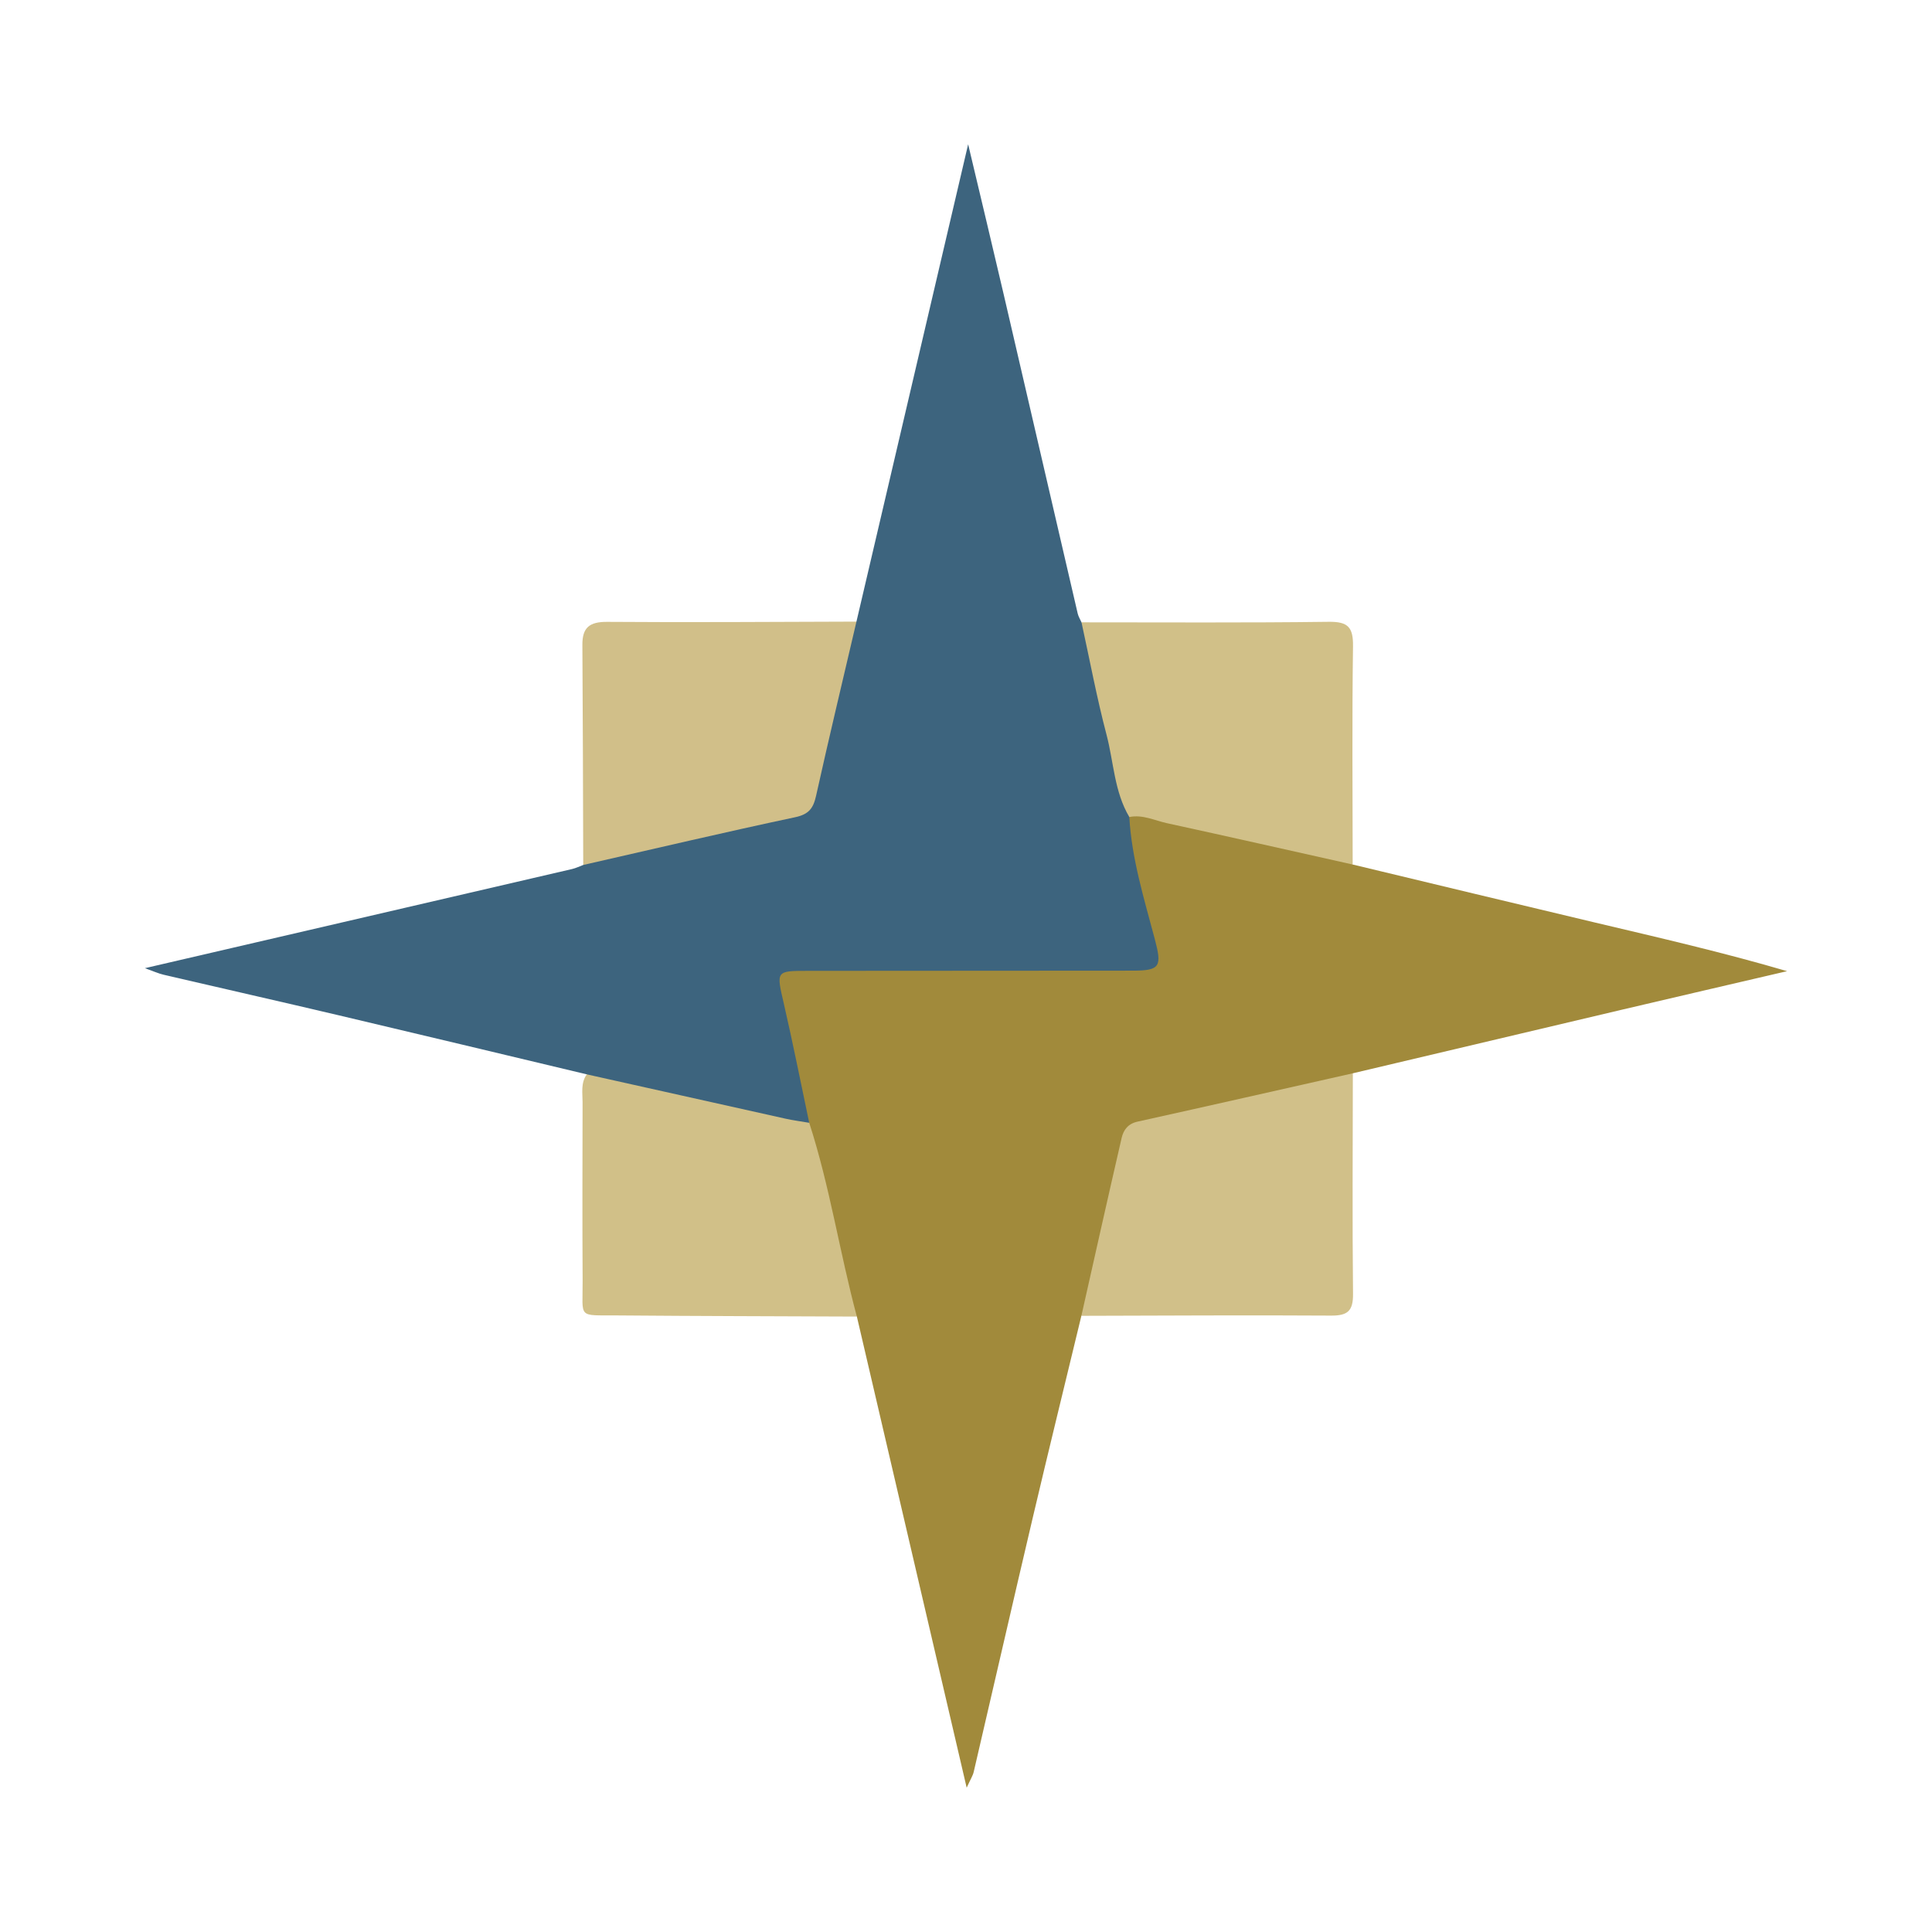 <?xml version="1.0" encoding="utf-8"?>
<!-- Generator: Adobe Illustrator 17.0.0, SVG Export Plug-In . SVG Version: 6.00 Build 0)  -->
<!DOCTYPE svg PUBLIC "-//W3C//DTD SVG 1.1//EN" "http://www.w3.org/Graphics/SVG/1.1/DTD/svg11.dtd">
<svg version="1.1" id="Layer_1" xmlns="http://www.w3.org/2000/svg" xmlns:xlink="http://www.w3.org/1999/xlink" x="0px" y="0px"
	 width="200px" height="200px" viewBox="0 0 200 200" enable-background="new 0 0 200 200" xml:space="preserve">

<g>
	<path fill="#3D647E" d="M88.659,64.35c3.798-16.23,7.596-32.459,11.563-49.414c1.324,5.586,2.508,10.505,3.655,15.434
		c2.569,11.044,5.118,22.093,7.685,33.138c0.074,0.319,0.261,0.612,0.395,0.917c1.153,1.235,1.217,2.868,1.596,4.384
		c1.327,5.314,2.306,10.713,3.908,15.961c0.888,4.079,1.676,8.179,2.754,12.215c0.879,3.293,0.145,4.277-3.348,4.293
		c-10.696,0.049-21.391,0.011-32.087,0.021c-3.38,0.003-3.404,0.052-2.668,3.411c0.661,3.015,1.259,6.044,2.072,9.024
		c0.203,0.745,0.272,1.477-0.084,2.197c-0.836,1.015-1.942,0.802-2.987,0.567c-6.234-1.406-12.44-2.934-18.68-4.315
		c-0.659-0.146-1.269-0.396-1.689-0.966c-8.592-2.047-17.18-4.111-25.777-6.137c-6.005-1.415-12.022-2.776-18.03-4.176
		c-0.534-0.124-1.042-0.36-1.939-0.678c15.005-3.48,29.615-6.867,44.224-10.264c0.396-0.092,0.77-0.279,1.154-0.422
		c1.42-1.164,3.212-1.295,4.887-1.694c5.179-1.234,10.36-2.463,15.568-3.562c1.86-0.393,2.868-1.314,3.273-3.208
		c0.956-4.473,2.076-8.911,3.092-13.372C87.474,66.494,87.609,65.223,88.659,64.35z"/>
	<path fill="#A18A3B" d="M83.77,116.231c-0.868-4.102-1.678-8.217-2.621-12.302c-0.794-3.441-0.863-3.425,2.553-3.427
		c11.2-0.006,22.4-0.009,33.6-0.02c2.836-0.003,2.983-0.47,2.237-3.284c-1.1-4.151-2.383-8.283-2.634-12.619
		c0.725-0.886,1.677-0.65,2.548-0.418c6.145,1.639,12.42,2.719,18.564,4.361c0.735,0.196,1.439,0.442,2.01,0.972
		c8.338,1.998,16.671,4.013,25.014,5.989c6.639,1.572,13.289,3.097,19.958,5.052c-5.746,1.34-11.494,2.669-17.237,4.021
		c-9.241,2.176-18.478,4.367-27.717,6.551c-0.816,0.811-1.892,0.966-2.946,1.223c-5.899,1.437-11.816,2.8-17.737,4.139
		c-1.68,0.38-2.544,1.305-2.936,2.952c-1.001,4.208-1.985,8.419-2.936,12.639c-0.326,1.449-0.462,2.981-1.547,4.152
		c-1.681,6.967-3.392,13.927-5.034,20.903c-2.064,8.767-4.068,17.548-6.113,26.319c-0.091,0.389-0.327,0.745-0.727,1.629
		c-3.867-16.59-7.618-32.682-11.368-48.774c-0.511-0.547-0.953-1.119-1.145-1.879c-1.406-5.546-2.58-11.145-3.876-16.717
		C83.567,117.21,83.558,116.708,83.77,116.231z"/>
	<path fill="#D1BF89" d="M88.659,64.35c-1.402,6.005-2.841,12.002-4.177,18.022c-0.289,1.301-0.745,1.925-2.167,2.227
		c-7.332,1.559-14.63,3.279-21.939,4.942c-0.025-7.594-0.036-15.187-0.088-22.78c-0.013-1.82,0.757-2.399,2.585-2.386
		C71.468,64.441,80.064,64.371,88.659,64.35z"/>
	<path fill="#D1C088" d="M83.77,116.231c2.13,6.567,3.145,13.408,4.931,20.06c-8.246-0.036-16.492-0.048-24.737-0.118
		c-4.245-0.036-3.627,0.373-3.651-3.553c-0.036-6.165-0.018-12.33-0.005-18.495c0.002-0.984-0.206-2.014,0.436-2.908
		c6.861,1.532,13.72,3.068,20.582,4.591C82.133,115.986,82.955,116.091,83.77,116.231z"/>
	<path fill="#D1C088" d="M140.028,89.494c-6.405-1.431-12.806-2.88-19.219-4.277c-1.284-0.28-2.523-0.92-3.903-0.639
		c-1.559-2.627-1.611-5.681-2.362-8.533c-1.01-3.835-1.738-7.745-2.587-11.622c8.532-0.002,17.065,0.057,25.596-0.054
		c2.007-0.026,2.537,0.574,2.51,2.54C139.956,74.437,140.024,81.966,140.028,89.494z"/>
	<path fill="#D1C089" d="M111.944,136.213c1.384-6.141,2.753-12.285,4.169-18.419c0.189-0.819,0.659-1.464,1.636-1.681
		c7.438-1.646,14.866-3.332,22.297-5.006c-0.006,7.609-0.064,15.219,0.019,22.828c0.019,1.78-0.555,2.267-2.284,2.256
		C129.169,136.135,120.556,136.195,111.944,136.213z"/>
</g>
</svg>
